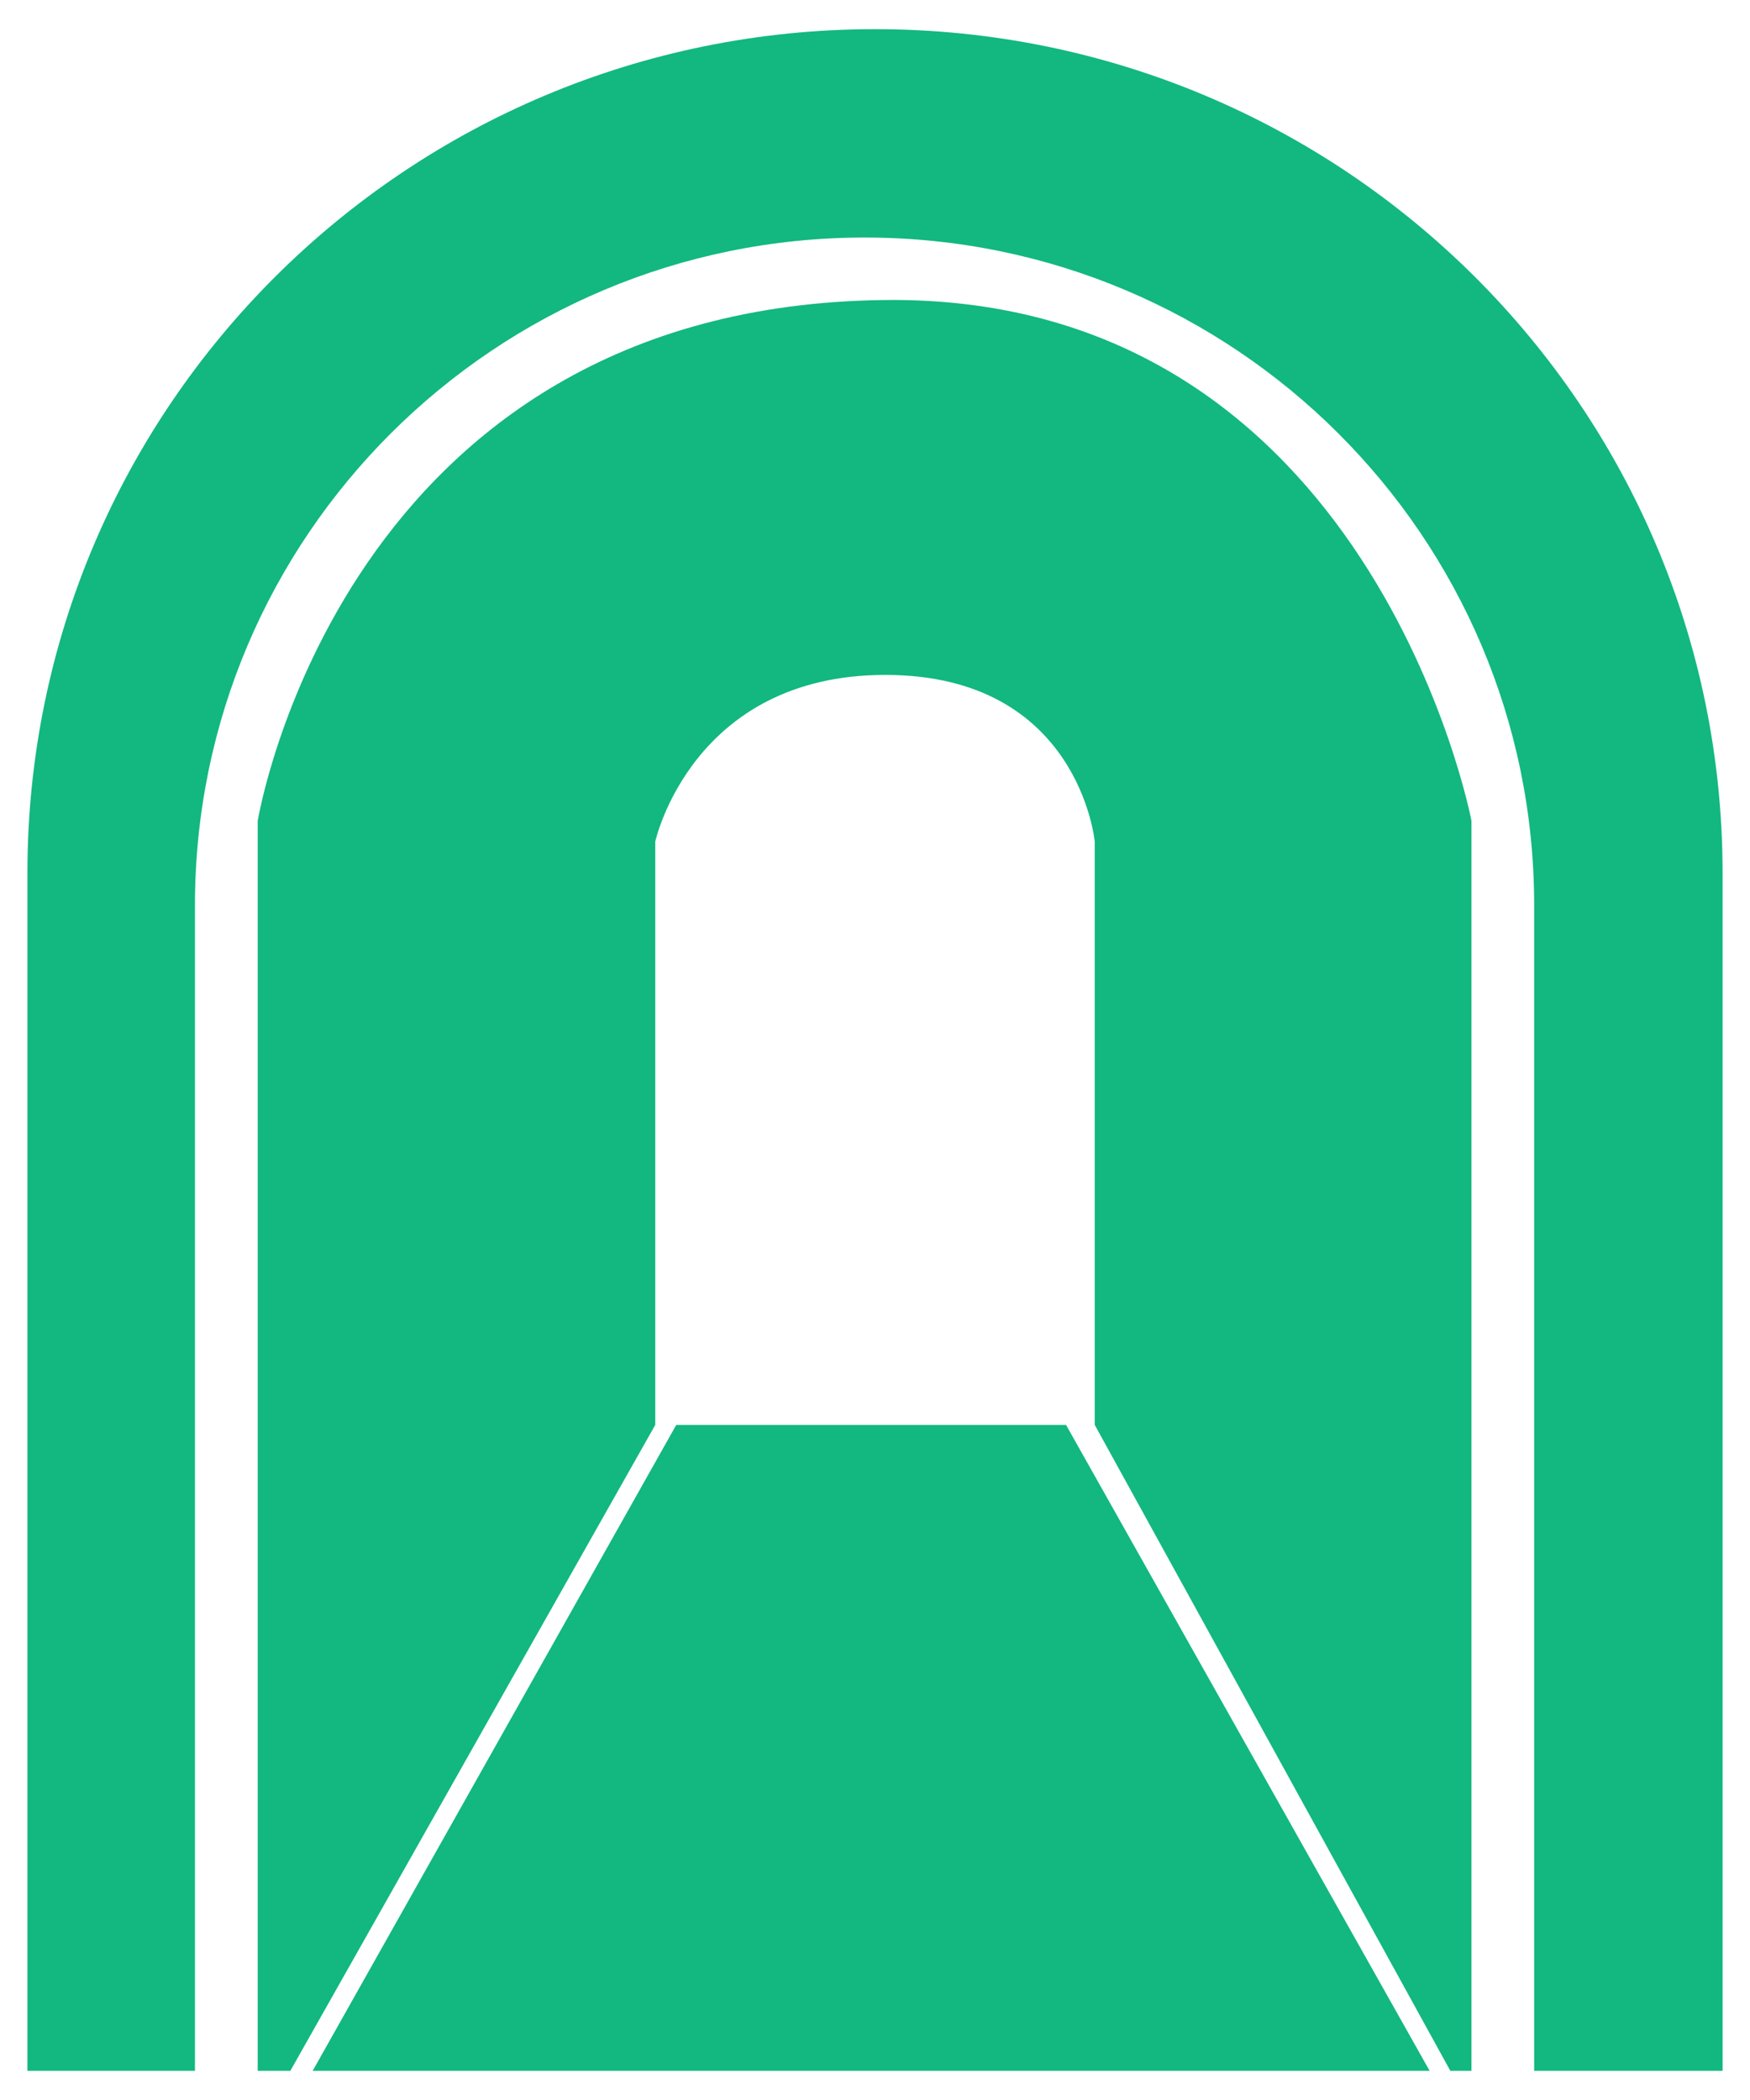 <?xml version="1.0" encoding="UTF-8"?>
<svg width="30px" height="36px" viewBox="0 0 30 36" version="1.1" xmlns="http://www.w3.org/2000/svg" xmlns:xlink="http://www.w3.org/1999/xlink">
    <!-- Generator: Sketch 59.1 (86144) - https://sketch.com -->
    <title>场景解决方案_隧道</title>
    <desc>Created with Sketch.</desc>
    <g id="页面-1" stroke="none" stroke-width="1" fill="none" fill-rule="evenodd">
        <g id="场景化解决方案-详情-隧道" transform="translate(-230, -475)" fill-rule="nonzero">
            <g id="场景解决方案_隧道" transform="translate(225, 473)">
                <rect id="矩形" fill="#000000" opacity="0" x="0" y="0" width="40" height="40"></rect>
                <path d="M31.3,37.5 L31.3,17.52 C31.3,11.197 26.16,6.072 19.823,6.072 C13.482,6.072 8.342,11.197 8.342,17.52 L8.342,37.5 L5.47,37.5 L5.47,16.965 C5.47,8.975 11.975,2.5 20,2.5 C28.025,2.5 34.53,8.975 34.53,16.965 L34.53,37.5 L31.3,37.5 Z M20.177,7.143 C28.517,7.053 30.225,16.07 30.225,16.07 L30.225,37.5 L29.863,37.5 L23.767,26.427 L23.767,16.427 C23.767,16.427 23.5,13.57 20.177,13.57 C16.86,13.57 16.233,16.427 16.233,16.427 L16.233,26.427 L9.977,37.5 L9.418,37.5 L9.418,16.073 C9.418,16.073 10.852,7.242 20.177,7.143 Z M23.275,26.427 L29.508,37.5 L10.36,37.5 L16.593,26.427 L23.275,26.427 Z" id="形状" fill="#12B87F"></path>
            </g>
        </g>
    </g>
</svg>